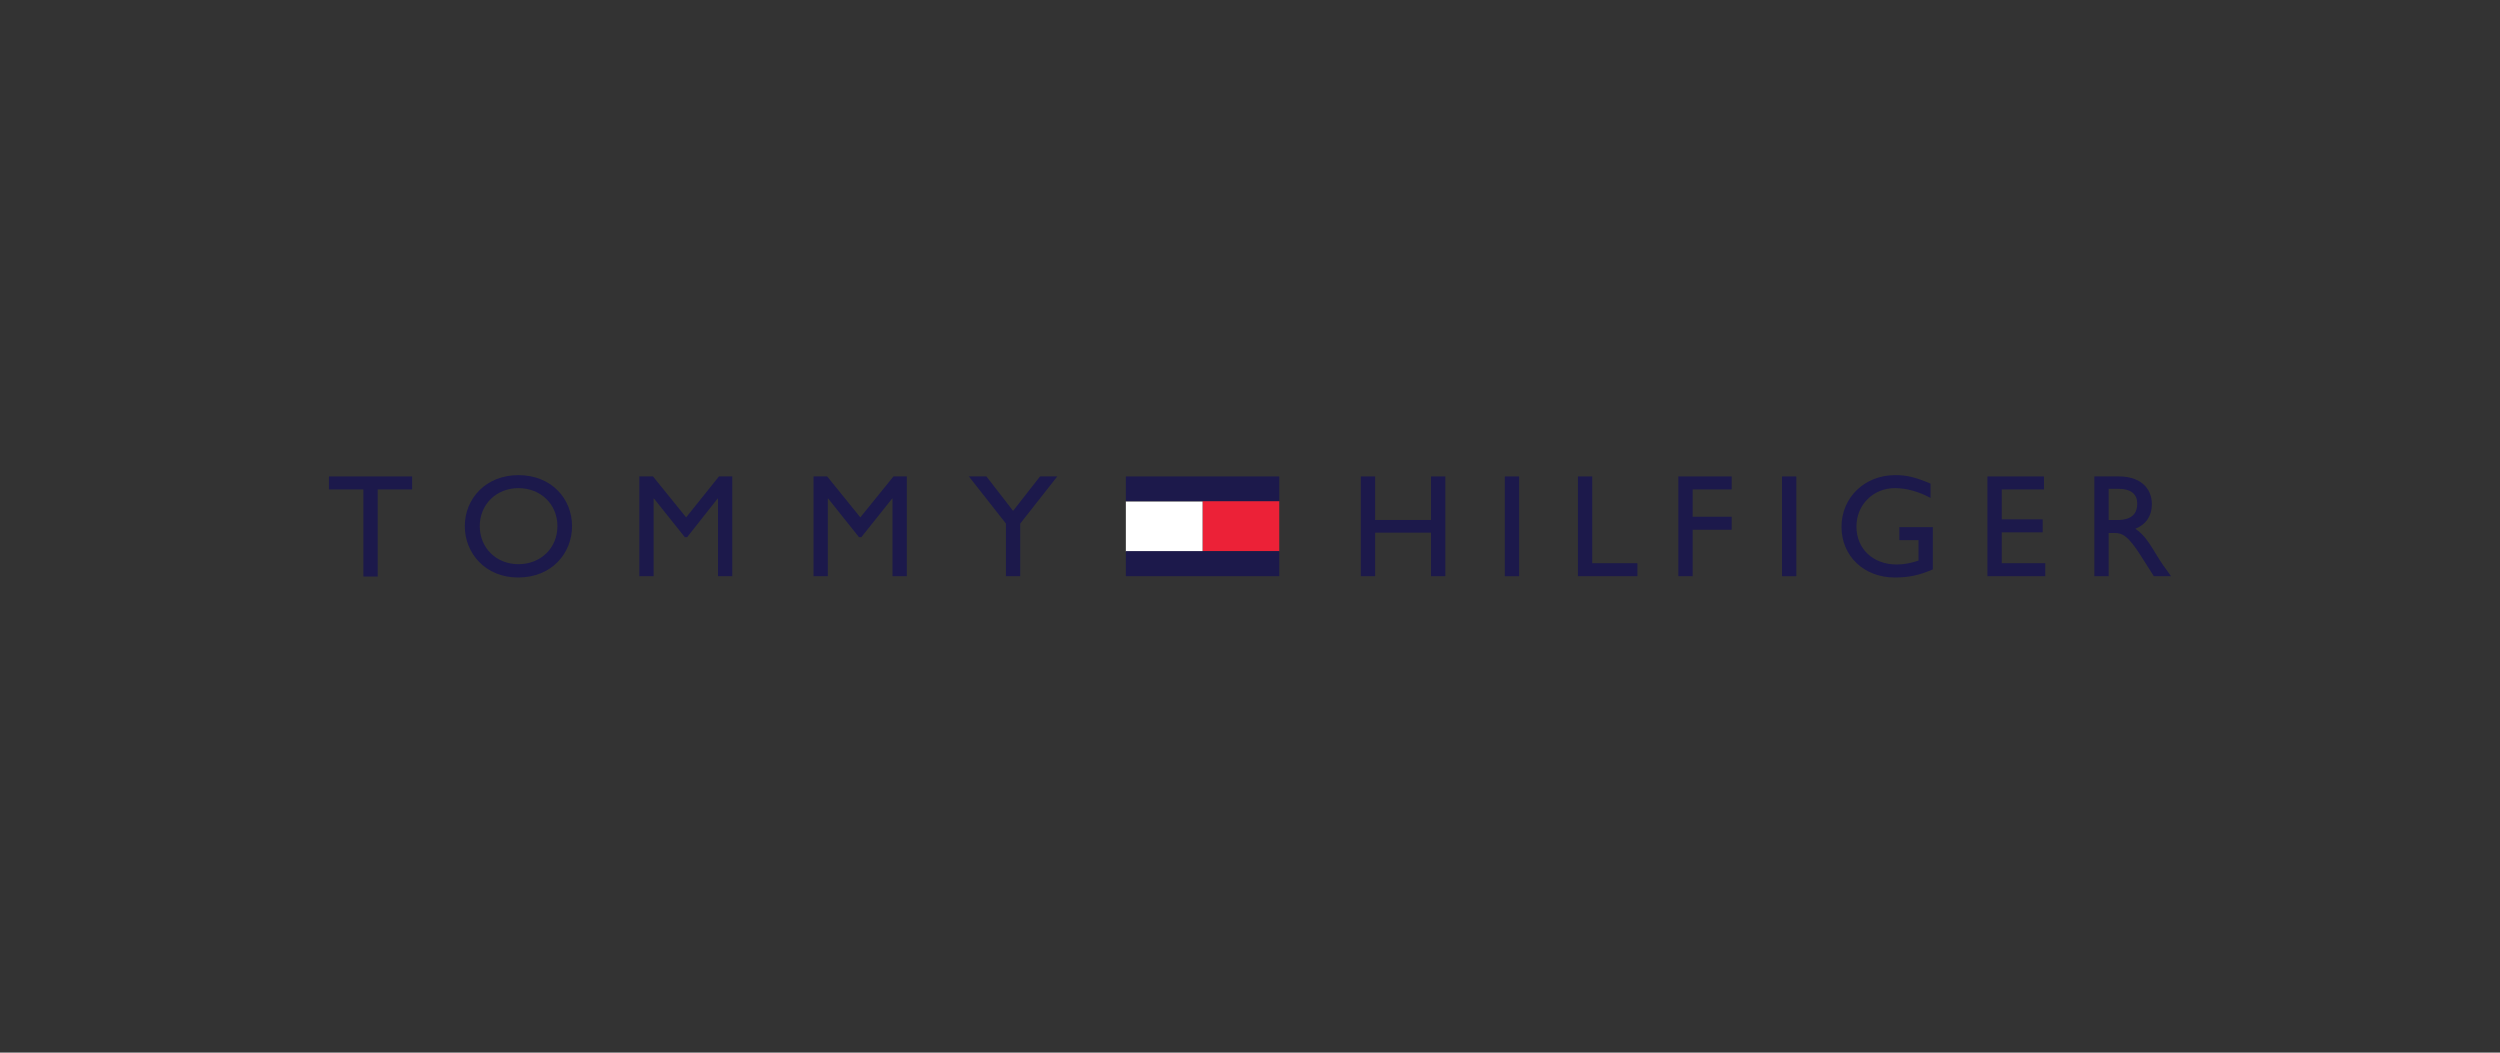 <?xml version="1.0" encoding="utf-8"?>
<!-- Generator: Adobe Illustrator 15.0.0, SVG Export Plug-In  -->
<!DOCTYPE svg PUBLIC "-//W3C//DTD SVG 1.1//EN" "http://www.w3.org/Graphics/SVG/1.1/DTD/svg11.dtd">
<svg version="1.1"
	 xmlns="http://www.w3.org/2000/svg" xmlns:xlink="http://www.w3.org/1999/xlink" xmlns:a="http://ns.adobe.com/AdobeSVGViewerExtensions/3.0/"
	 x="0px" y="0px" width="570px" height="240px" viewBox="-75 -108.33 570 240" enable-background="new -75 -108.33 570 240"
	 xml:space="preserve">
<rect x="-75" y="-108.33" width="570" height="240" fill="#333333" stroke="none"/>
<defs>
</defs>
<polygon fill="#1C194B" points="378.135,0.296 378.135,23.043 391.323,23.043 391.323,20.08 381.395,20.08 381.395,13.041 
	390.73,13.041 390.73,10.077 381.395,10.077 381.395,3.261 391.027,3.261 391.027,0.296 "/>
<path fill="#1C194B" d="M416.891,18.524c-1.705-2.815-2.967-4.965-5.041-6.298c2.445-0.963,3.779-2.964,3.779-5.559
	c0-3.927-2.891-6.372-7.484-6.372h-5.631v22.749h3.262V13.19h1.332c1.705,0,3.039,0.519,6.002,5.187l2.966,4.668H420
	C418.443,20.897,417.852,20.082,416.891,18.524z M407.848,10.227h-2.074V3.111h2.074c3.187,0,4.445,1.333,4.445,3.409
	C412.293,8.448,411.331,10.227,407.848,10.227z"/>
<path fill="#EC2137" d="M199.182,17.336V5.929h17.486V17.34h-17.486V17.336z"/>
<path fill="#FFFFFF" d="M181.693,17.336V6.002h17.488v11.412h-17.488V17.336z"/>
<path fill="#1C194B" d="M357.09,0c-6.967,0-12.227,5.111-12.227,11.781c0,6.668,5.113,11.559,12.152,11.559
	c3.186,0,5.631-0.52,8.67-1.854l0,0v-9.633h-7.633v2.965h4.37v4.668c-1.557,0.518-3.188,0.889-4.965,0.889
	c-5.41,0-9.188-3.557-9.188-8.668c0-4.965,3.854-8.744,8.744-8.744c2.74,0,5.482,0.814,8.148,2.225v-3.26
	C361.609,0.443,359.758,0,357.09,0z"/>
<polygon fill="#1C194B" points="0,0.296 0,3.261 7.855,3.261 7.855,23.119 11.115,23.119 11.115,3.261 18.969,3.261 18.969,0.296 
	"/>
<polygon fill="#1C194B" points="70.766,0.296 70.766,23.043 74.025,23.043 74.025,5.335 74.1,5.335 81.141,14.153 81.659,14.153 
	88.625,5.335 88.699,5.335 88.699,23.043 91.96,23.043 91.96,0.296 88.922,0.296 81.438,9.632 73.88,0.296 "/>
<polygon fill="#1C194B" points="110.484,0.296 110.484,23.043 113.744,23.043 113.744,5.335 113.818,5.335 120.857,14.153 
	121.376,14.153 128.416,5.335 128.49,5.335 128.49,23.043 131.751,23.043 131.751,0.296 128.712,0.296 121.154,9.632 113.596,0.296 
	"/>
<polygon fill="#1C194B" points="145.904,0.296 154.352,11.041 154.352,23.043 157.611,23.043 157.611,11.041 166.059,0.296 
	162.132,0.296 155.982,8.149 149.906,0.296 "/>
<rect x="181.693" y="0.296" fill="#1C194B" width="34.976" height="5.632"/>
<polygon fill="#1C194B" points="235.27,0.296 235.27,23.043 238.529,23.043 238.529,13.115 251.275,13.115 251.275,23.043 
	254.536,23.043 254.536,0.296 251.275,0.296 251.275,10.226 238.529,10.226 238.529,0.296 "/>
<rect x="268.096" y="0.296" fill="#1C194B" width="3.262" height="22.749"/>
<polygon fill="#1C194B" points="284.768,0.296 284.768,23.043 298.329,23.043 298.329,20.08 288.029,20.08 288.029,0.296 "/>
<polygon fill="#1C194B" points="307.665,0.296 307.665,23.043 310.924,23.043 310.924,12.449 319.818,12.449 319.818,9.484 
	310.924,9.484 310.924,3.261 319.818,3.261 319.818,0.296 "/>
<rect x="331.303" y="0.296" fill="#1C194B" width="3.26" height="22.749"/>
<path fill="#1C194B" d="M43.201,0c-7.41,0-12.227,5.335-12.227,11.633c0,6.15,4.668,11.707,12.152,11.707
	c7.707,0,12.301-5.559,12.301-11.707C55.427,5.335,50.685,0,43.201,0z M43.201,20.304c-5.039,0-8.818-3.705-8.818-8.671
	c0-4.965,3.779-8.67,8.818-8.67c5.113,0,8.892,3.705,8.892,8.67C52.093,16.599,48.314,20.304,43.201,20.304z"/>
<rect x="181.693" y="17.336" fill="#1C194B" width="34.976" height="5.707"/>
</svg>
